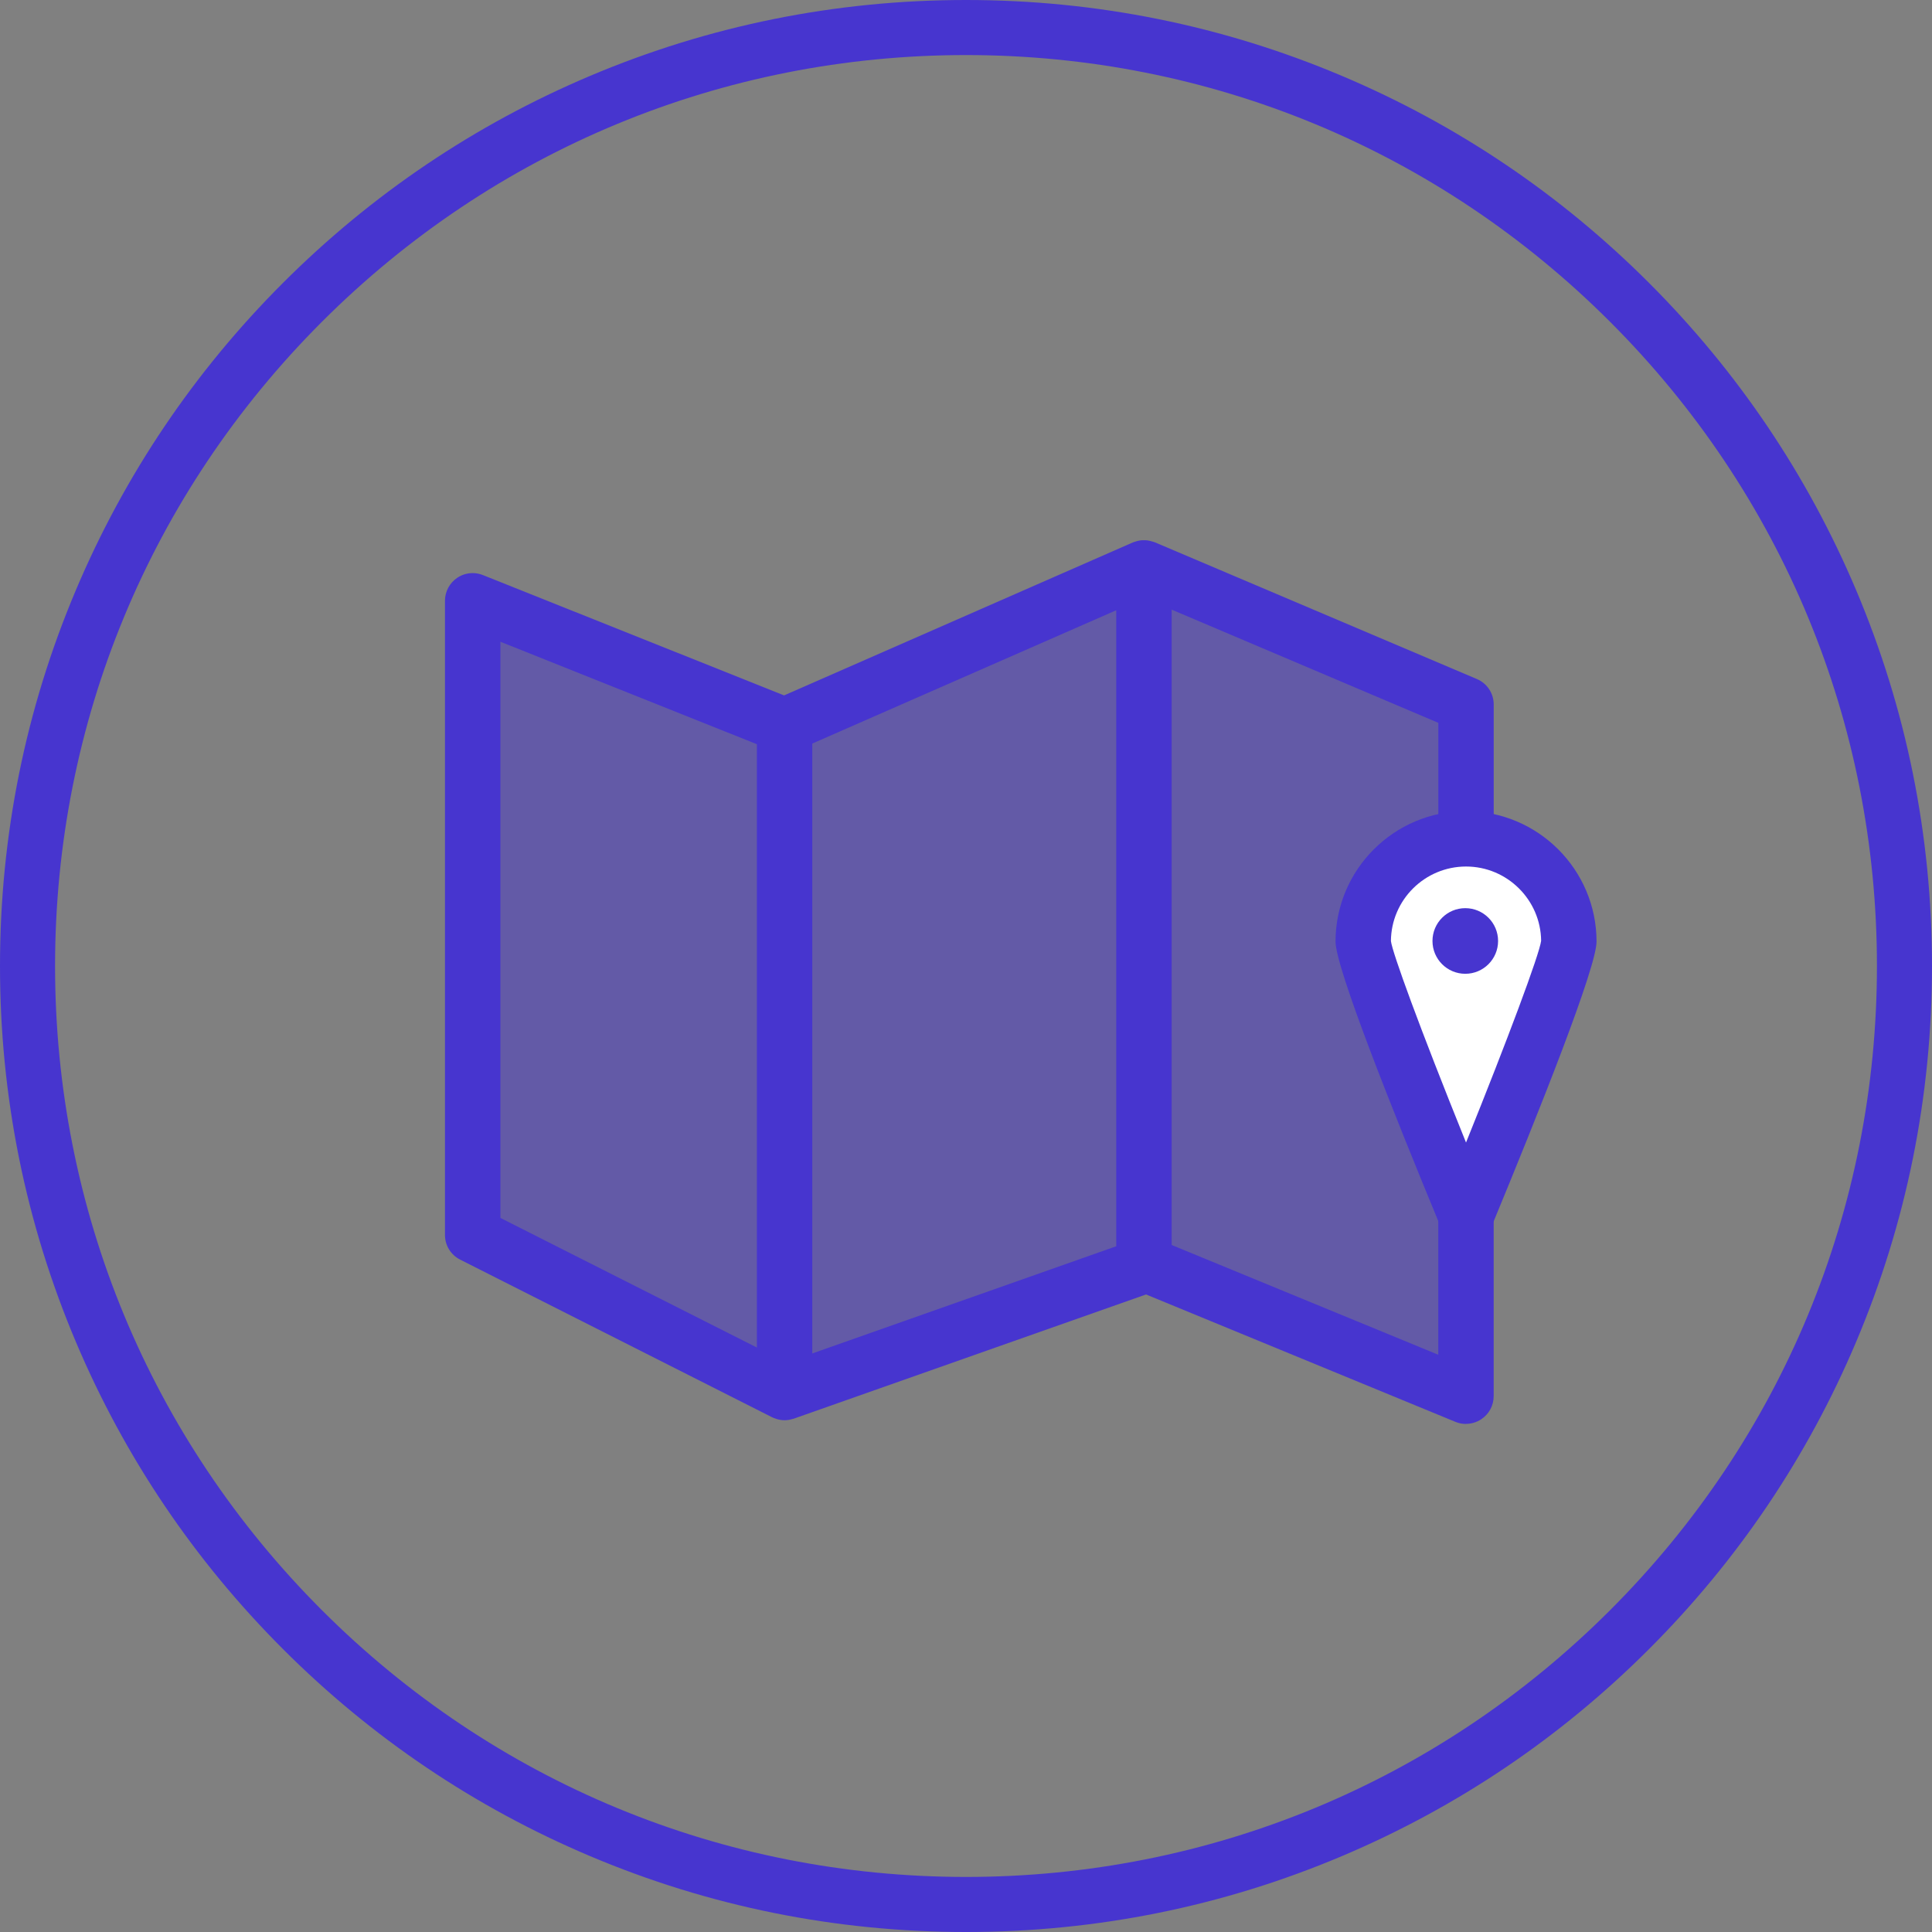 <?xml version="1.0" encoding="UTF-8" standalone="no"?>
<svg xmlns="http://www.w3.org/2000/svg" xmlns:xlink="http://www.w3.org/1999/xlink" xmlns:serif="http://www.serif.com/" width="100%" height="100%" viewBox="0 0 96 96" version="1.1" xml:space="preserve" style="fill-rule:evenodd;clip-rule:evenodd;stroke-linejoin:round;stroke-miterlimit:1.414;">
    <rect x="0" y="0" width="96" height="96" fill="#808080" stroke="none"/>
    <g transform="matrix(1,0,0,1,-446.092,-319.999)">
        <g transform="matrix(1,0,0,1,296.975,37.765)">
            <path d="M197.117,378.234C190.638,378.234 184.351,376.964 178.433,374.461C172.717,372.044 167.583,368.583 163.176,364.174C158.768,359.766 155.307,354.633 152.89,348.918C150.387,343 149.117,336.713 149.117,330.234C149.117,323.755 150.387,317.468 152.89,311.55C155.307,305.833 158.768,300.7 163.176,296.293C167.585,291.885 172.718,288.424 178.433,286.007C184.351,283.503 190.638,282.234 197.117,282.234C203.596,282.234 209.883,283.503 215.801,286.007C221.518,288.424 226.651,291.885 231.058,296.293C235.466,300.701 238.927,305.835 241.344,311.55C243.847,317.468 245.117,323.755 245.117,330.234C245.117,336.713 243.847,343 241.344,348.918C238.927,354.634 235.466,359.767 231.058,364.174C226.65,368.583 221.516,372.044 215.801,374.461C209.882,376.964 203.596,378.234 197.117,378.234ZM197.117,284.97C185.026,284.97 173.659,289.677 165.11,298.227C156.561,306.776 151.853,318.143 151.853,330.234C151.853,342.325 156.561,353.692 165.11,362.241C173.659,370.79 185.026,375.498 197.117,375.498C209.208,375.498 220.575,370.79 229.124,362.241C237.673,353.692 242.381,342.325 242.381,330.234C242.381,318.143 237.673,306.776 229.124,298.227C220.575,289.677 209.208,284.97 197.117,284.97Z" style="fill:rgb(71,53,207);fill-rule:nonzero;"></path>
            <path d="M187,318L172.5,312.5L172,343.5L188.5,351.5L206.5,345L221.5,351.5L221.5,318L205.5,311L187,318Z" style="fill:rgb(71,53,207);fill-opacity:0.5;fill-rule:nonzero;"></path>
            <path d="M224,324.5L219.5,324L216.5,329.5L221.5,341.5L227,328.5L226.5,326.5L224,324.5Z" style="fill:white;fill-rule:nonzero;"></path>
            <path d="M221.926,330.621C222.826,330.621 223.556,329.891 223.556,328.991C223.556,328.09 222.826,327.36 221.926,327.36C221.026,327.36 220.296,328.09 220.296,328.991C220.296,329.891 221.026,330.621 221.926,330.621Z" style="fill:rgb(71,53,207);fill-rule:nonzero;"></path>
            <path d="M221.96,352.989C221.779,352.989 221.602,352.954 221.435,352.885L206.063,346.555L188.559,352.727C188.532,352.737 188.504,352.744 188.482,352.747C188.349,352.786 188.225,352.805 188.101,352.805C187.978,352.805 187.86,352.786 187.728,352.75C187.692,352.739 187.666,352.73 187.64,352.719L187.61,352.708C187.582,352.699 187.533,352.684 187.478,352.655L171.983,344.825C171.517,344.589 171.227,344.119 171.227,343.596L171.227,312.088C171.227,311.631 171.453,311.205 171.831,310.949C172.06,310.793 172.327,310.711 172.603,310.711C172.78,310.711 172.953,310.745 173.117,310.811L188.078,316.788L205.403,309.189C205.434,309.176 205.461,309.167 205.483,309.161C205.532,309.143 205.574,309.132 205.608,309.123L205.634,309.117C205.674,309.107 205.727,309.092 205.792,309.085C205.853,309.077 205.909,309.077 205.953,309.077L205.973,309.077C206.014,309.077 206.064,309.077 206.119,309.085C206.18,309.092 206.228,309.105 206.263,309.112L206.281,309.116C206.322,309.126 206.37,309.137 206.425,309.156C206.445,309.161 206.468,309.168 206.496,309.179L222.5,315.974C223.01,316.189 223.339,316.686 223.339,317.241L223.339,323.5L220.586,323.5L220.586,318.151L207.336,312.526L207.336,344.097L220.584,349.551L220.584,341.5L223.337,341.5L223.337,351.608C223.337,352.068 223.108,352.496 222.725,352.752C222.497,352.904 222.232,352.985 221.959,352.985L221.96,352.989ZM189.479,349.486L204.583,344.16L204.583,312.557L189.479,319.181L189.479,349.486ZM186.727,349.193L186.727,319.214L173.982,314.122L173.982,342.752L186.727,349.193Z" style="fill:rgb(71,53,207);fill-rule:nonzero;"></path>
            <path d="M221.963,344.019C221.403,344.019 220.905,343.685 220.691,343.169C218.313,337.423 215.479,330.305 215.479,329.021C215.479,325.446 218.386,322.538 221.962,322.538C225.537,322.538 228.448,325.446 228.448,329.021C228.448,330.306 225.613,337.424 223.235,343.169C223.021,343.685 222.521,344.019 221.963,344.019ZM218.232,328.999C218.301,329.557 219.615,333.195 221.963,339.006C224.041,333.86 225.606,329.664 225.695,328.983C225.674,326.945 224.006,325.291 221.964,325.291L221.964,324.824L221.964,325.291C219.912,325.291 218.243,326.952 218.231,328.999L218.232,328.999Z" style="fill:rgb(71,53,207);fill-rule:nonzero;"></path>
        </g>
    </g>
</svg>
